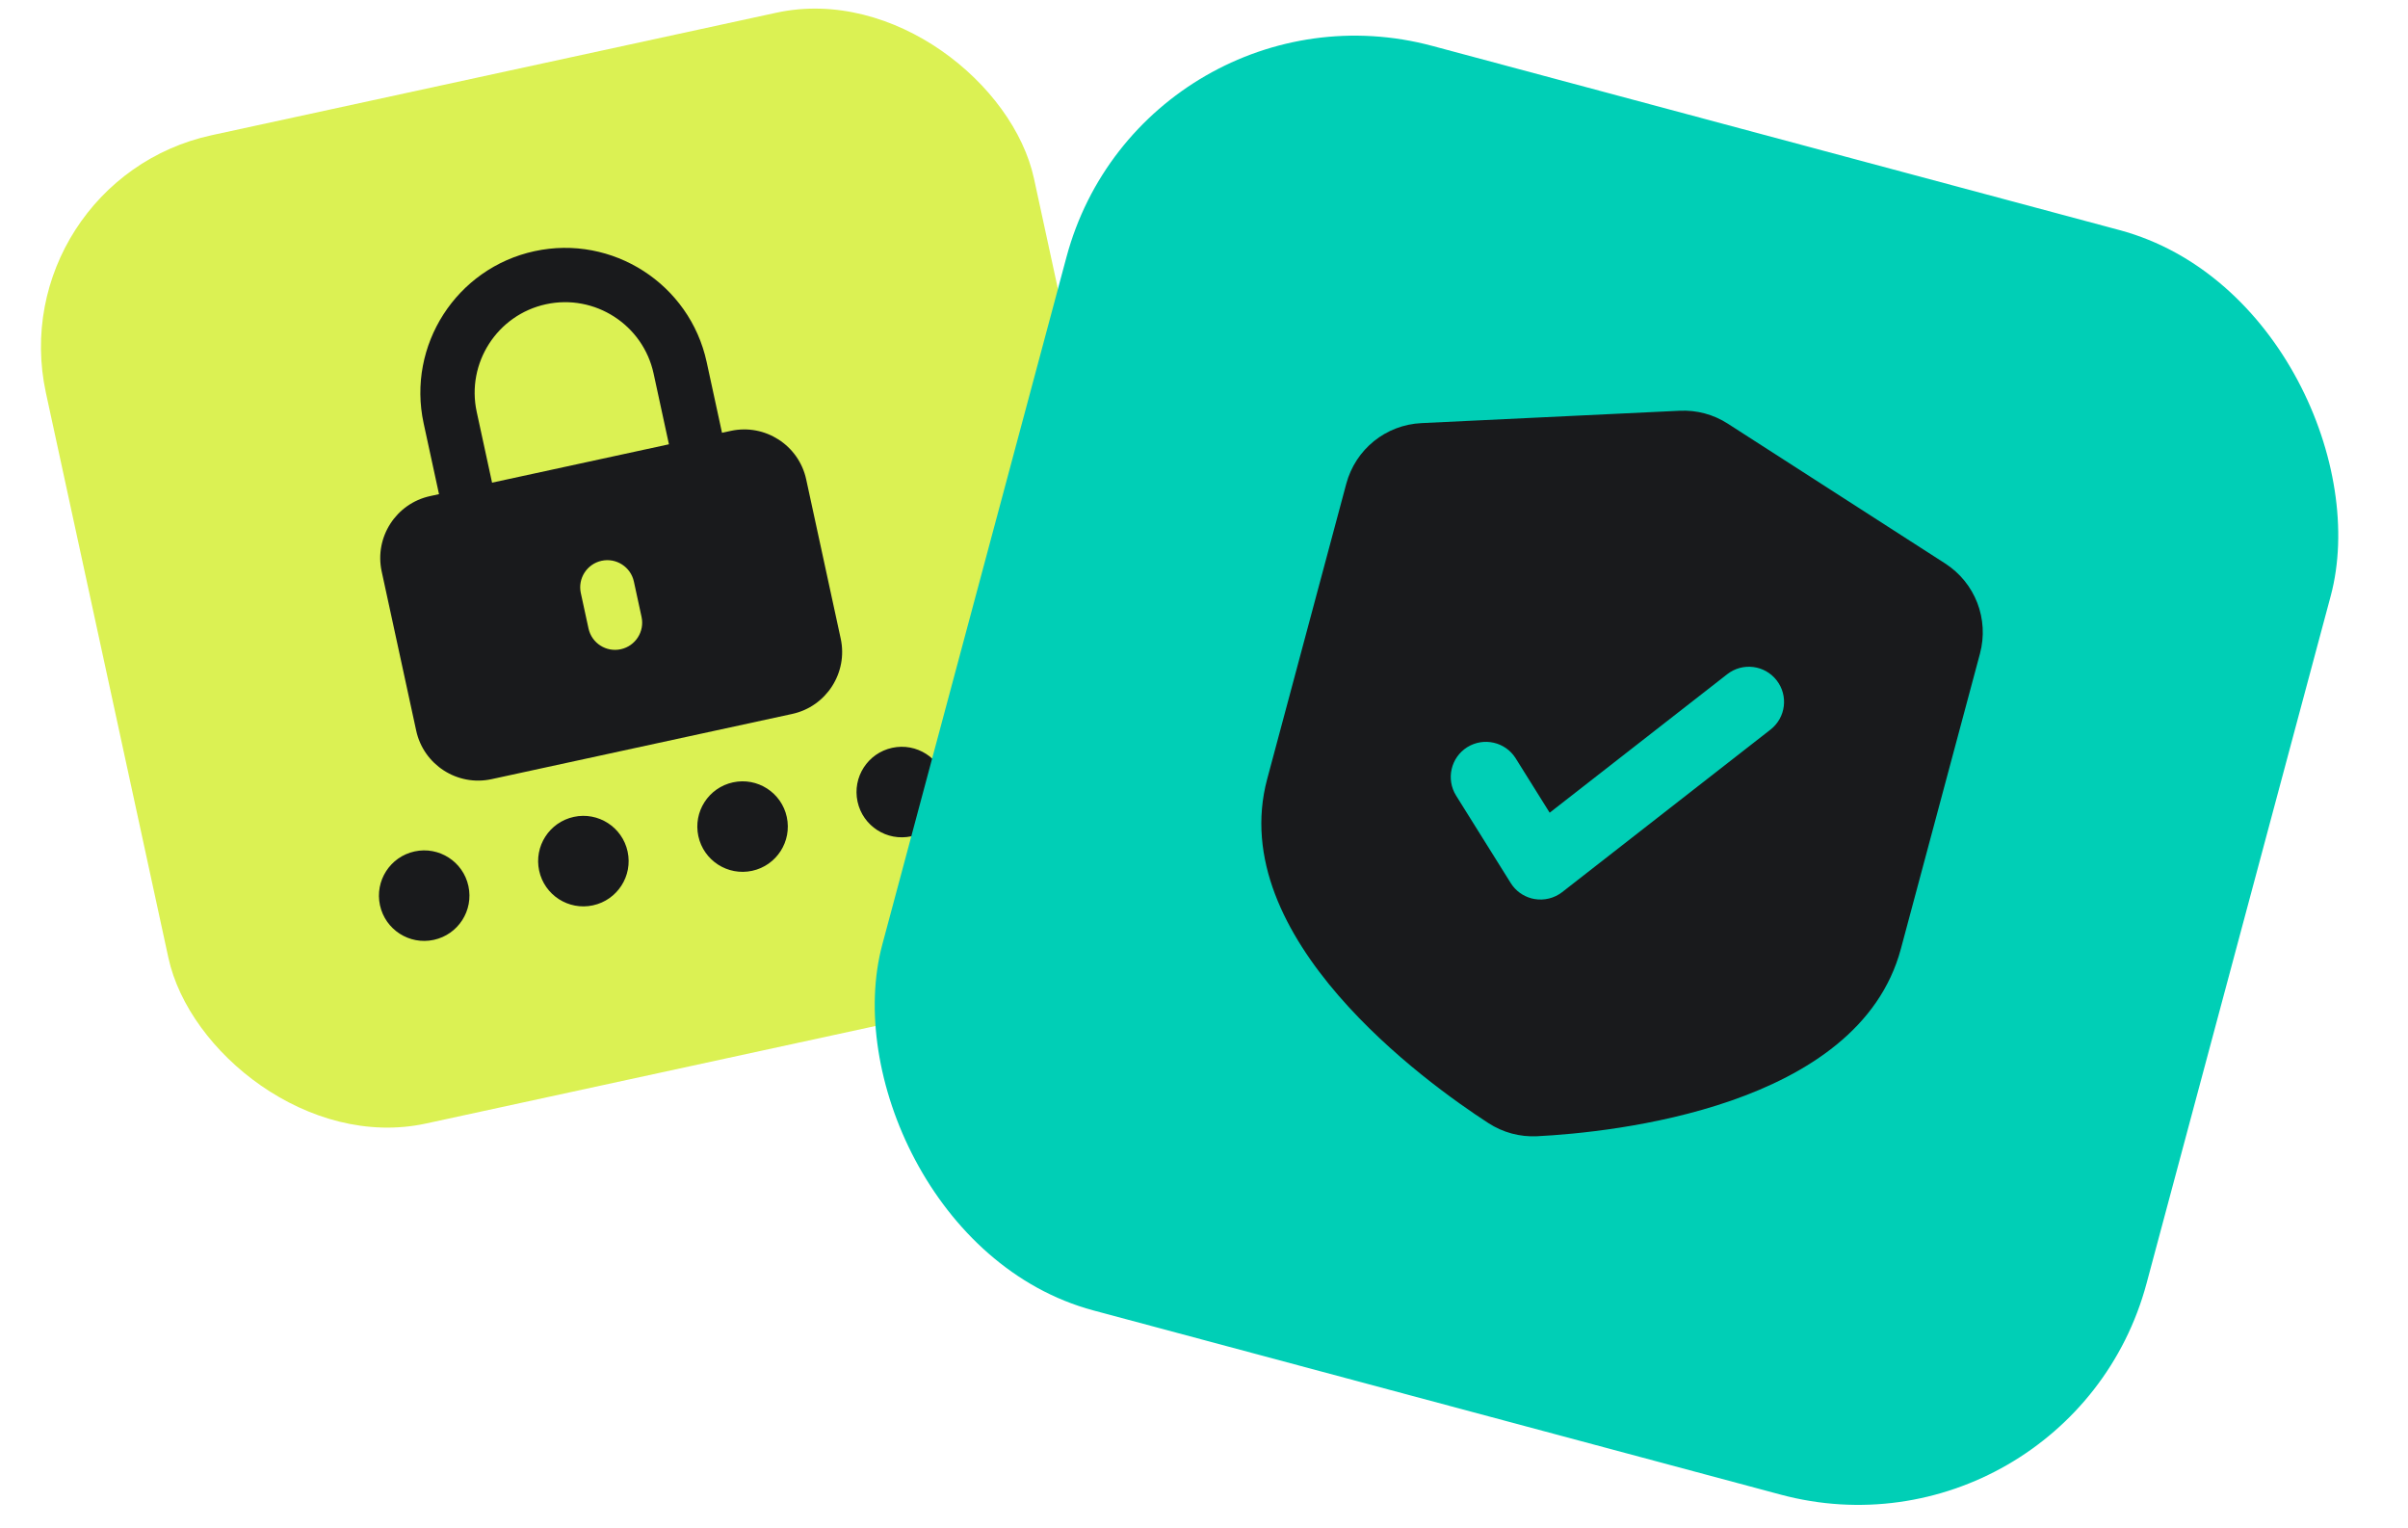 <svg width="145" height="92" viewBox="0 0 145 92" fill="none" xmlns="http://www.w3.org/2000/svg">
<g clip-path="url(#clip0_7115_20498)">
<rect y="10.904" width="60.881" height="60.881" rx="13.046" transform="rotate(-12.236 0 10.904)" fill="#DBF153"/>
<g clip-path="url(#clip1_7115_20498)">
<path d="M42.572 29.596C41.69 29.787 40.819 29.226 40.627 28.345L39.357 22.487C38.721 19.551 35.814 17.679 32.877 18.316C29.939 18.953 28.07 21.861 28.706 24.797L29.977 30.654C30.168 31.536 29.608 32.407 28.726 32.599C27.844 32.79 26.973 32.229 26.782 31.347L25.511 25.489C24.492 20.79 27.485 16.14 32.184 15.121C36.883 14.102 41.533 17.094 42.552 21.794L43.823 27.651C44.014 28.533 43.454 29.404 42.572 29.596Z" fill="#191A1C"/>
<path d="M26.12 56.582C27.591 56.264 28.525 54.813 28.206 53.342C27.887 51.872 26.436 50.938 24.965 51.257C23.495 51.576 22.561 53.027 22.88 54.497C23.199 55.968 24.65 56.901 26.12 56.582Z" fill="#191A1C"/>
<path d="M35.706 54.503C37.177 54.184 38.111 52.734 37.792 51.263C37.473 49.793 36.022 48.859 34.551 49.178C33.081 49.497 32.147 50.947 32.466 52.418C32.785 53.889 34.236 54.822 35.706 54.503Z" fill="#191A1C"/>
<path d="M45.292 52.424C46.763 52.105 47.696 50.655 47.377 49.184C47.059 47.714 45.608 46.78 44.137 47.099C42.667 47.418 41.733 48.868 42.052 50.339C42.371 51.81 43.822 52.743 45.292 52.424Z" fill="#191A1C"/>
<path d="M54.878 50.346C56.348 50.027 57.282 48.576 56.963 47.105C56.644 45.635 55.193 44.701 53.723 45.02C52.252 45.339 51.319 46.79 51.638 48.26C51.956 49.731 53.407 50.664 54.878 50.346Z" fill="#191A1C"/>
<path d="M44.008 25.939L25.902 29.865C23.846 30.311 22.537 32.346 22.983 34.402L25.062 43.987C25.508 46.043 27.542 47.352 29.598 46.907L47.704 42.98C49.76 42.534 51.069 40.499 50.624 38.444L48.545 28.858C48.099 26.802 46.064 25.493 44.008 25.939ZM38.632 37.141C38.823 38.023 38.263 38.894 37.381 39.085C36.499 39.277 35.628 38.716 35.437 37.834L34.975 35.704C34.783 34.822 35.344 33.951 36.226 33.76C37.108 33.569 37.979 34.129 38.17 35.011L38.632 37.141Z" fill="#191A1C"/>
</g>
<rect x="68.872" y="-1.892" width="78.814" height="78.814" rx="17.988" transform="rotate(15 68.872 -1.892)" fill="#00CFB6"/>
<g clip-path="url(#clip2_7115_20498)">
<path d="M117.125 33.919L104.043 25.506C103.173 24.946 102.167 24.679 101.137 24.728L85.598 25.472C83.444 25.575 81.624 27.045 81.066 29.127L76.305 46.898C73.743 56.46 85.857 65.171 89.626 67.613C90.067 67.897 90.539 68.108 91.035 68.241C91.531 68.374 92.042 68.429 92.563 68.403C97.053 68.174 111.9 66.687 114.462 57.125L119.225 39.352C119.783 37.27 118.939 35.086 117.125 33.919ZM106.612 43.924L94.067 53.708C93.595 54.075 92.988 54.225 92.396 54.122C92.337 54.112 92.277 54.099 92.217 54.083C91.702 53.945 91.255 53.618 90.971 53.162L87.681 47.899C87.062 46.906 87.362 45.602 88.351 44.982C89.347 44.363 90.65 44.666 91.268 45.652L93.315 48.926L104.01 40.586C104.932 39.869 106.262 40.032 106.981 40.956C107.701 41.879 107.535 43.205 106.612 43.924Z" fill="#191A1C"/>
</g>
</g>
<defs>
<clipPath id="clip0_7115_20498">
<rect width="145" height="92" fill="white"/>
</clipPath>
<clipPath id="clip1_7115_20498">
<rect width="39.234" height="39.234" fill="white" transform="translate(13.012 19.279) rotate(-12.236)"/>
</clipPath>
<clipPath id="clip2_7115_20498">
<rect width="50.791" height="50.791" fill="white" transform="translate(78.887 15.456) rotate(15)"/>
</clipPath>
</defs>
</svg>
